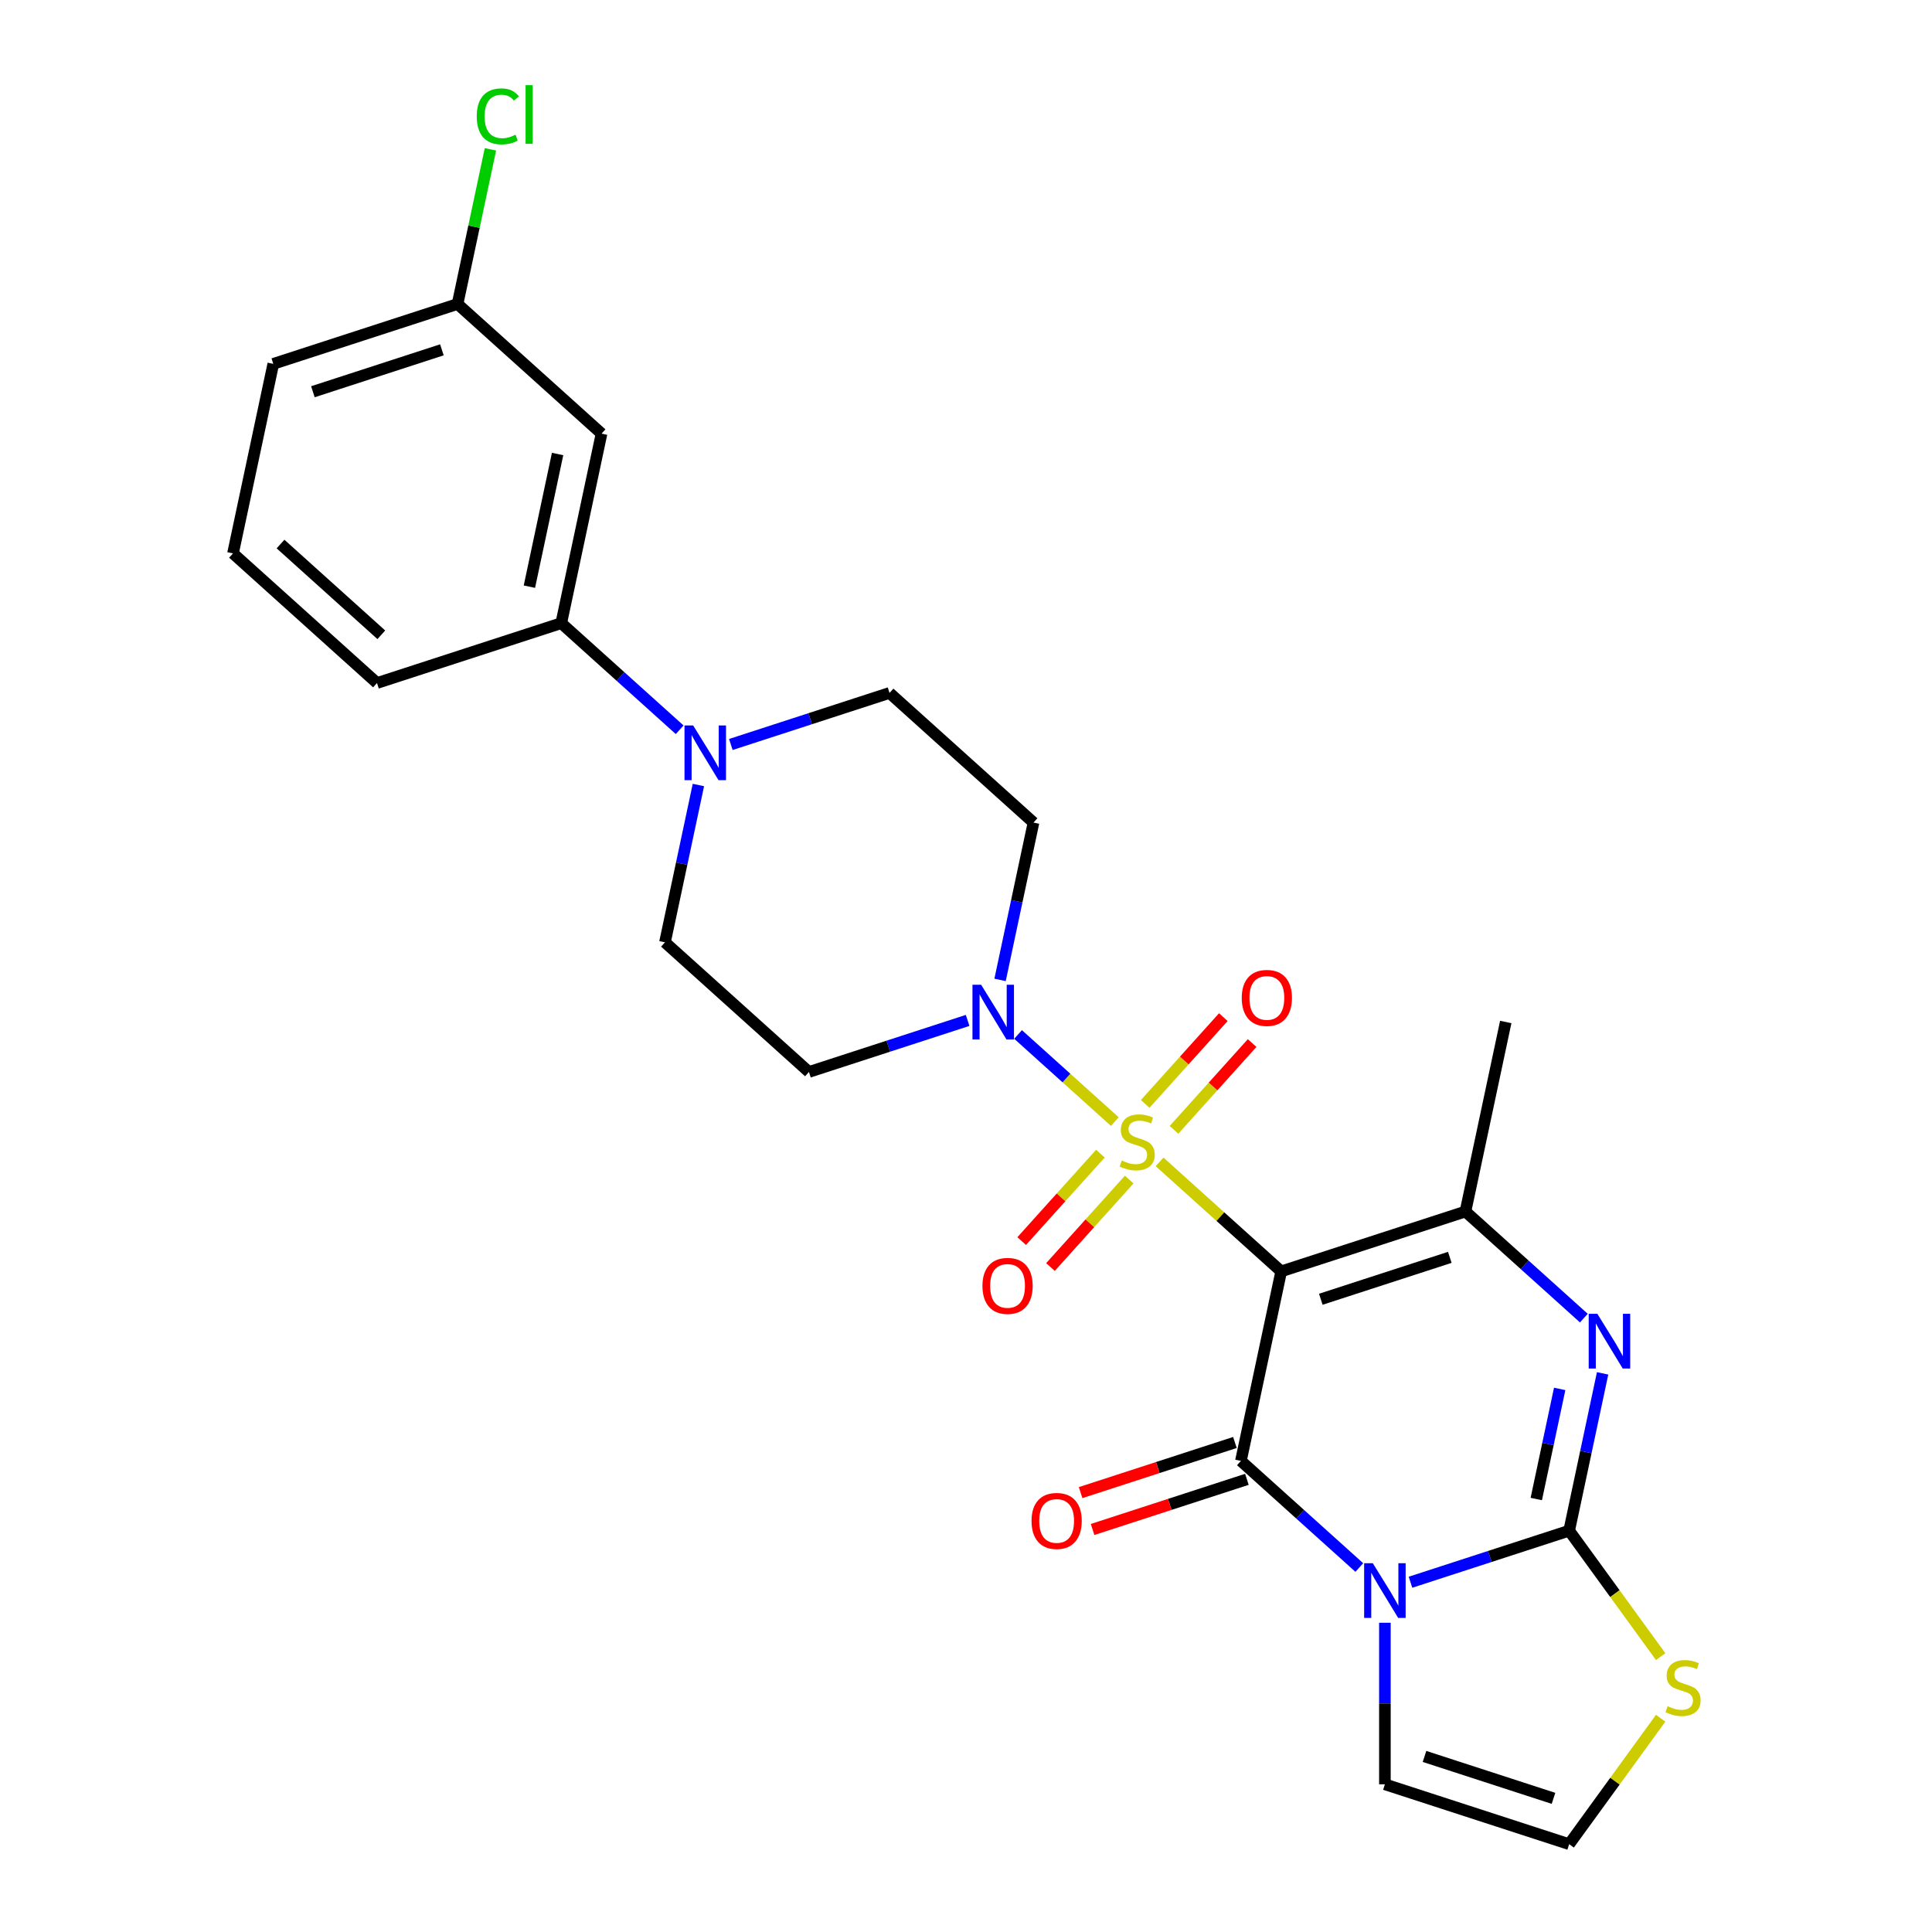 <?xml version='1.0' encoding='iso-8859-1'?>
<svg version='1.1' baseProfile='full'
              xmlns='http://www.w3.org/2000/svg'
                      xmlns:rdkit='http://www.rdkit.org/xml'
                      xmlns:xlink='http://www.w3.org/1999/xlink'
                  xml:space='preserve'
width='1000px' height='1000px' viewBox='0 0 1000 1000'>
<!-- END OF HEADER -->
<rect style='opacity:1.0;fill:#FFFFFF;stroke:none' width='1000' height='1000' x='0' y='0'> </rect>
<path class='bond-0' d='M 600.204,601.398 L 631.674,629.734' style='fill:none;fill-rule:evenodd;stroke:#CCCC00;stroke-width:6px;stroke-linecap:butt;stroke-linejoin:miter;stroke-opacity:1' />
<path class='bond-0' d='M 631.674,629.734 L 663.144,658.069' style='fill:none;fill-rule:evenodd;stroke:#000000;stroke-width:6px;stroke-linecap:butt;stroke-linejoin:miter;stroke-opacity:1' />
<path class='bond-6' d='M 577.029,580.531 L 551.988,557.984' style='fill:none;fill-rule:evenodd;stroke:#CCCC00;stroke-width:6px;stroke-linecap:butt;stroke-linejoin:miter;stroke-opacity:1' />
<path class='bond-6' d='M 551.988,557.984 L 526.947,535.437' style='fill:none;fill-rule:evenodd;stroke:#0000FF;stroke-width:6px;stroke-linecap:butt;stroke-linejoin:miter;stroke-opacity:1' />
<path class='bond-10' d='M 607.656,584.806 L 627.878,562.348' style='fill:none;fill-rule:evenodd;stroke:#CCCC00;stroke-width:6px;stroke-linecap:butt;stroke-linejoin:miter;stroke-opacity:1' />
<path class='bond-10' d='M 627.878,562.348 L 648.1,539.889' style='fill:none;fill-rule:evenodd;stroke:#FF0000;stroke-width:6px;stroke-linecap:butt;stroke-linejoin:miter;stroke-opacity:1' />
<path class='bond-10' d='M 592.751,571.385 L 612.973,548.927' style='fill:none;fill-rule:evenodd;stroke:#CCCC00;stroke-width:6px;stroke-linecap:butt;stroke-linejoin:miter;stroke-opacity:1' />
<path class='bond-10' d='M 612.973,548.927 L 633.194,526.468' style='fill:none;fill-rule:evenodd;stroke:#FF0000;stroke-width:6px;stroke-linecap:butt;stroke-linejoin:miter;stroke-opacity:1' />
<path class='bond-11' d='M 569.577,597.123 L 549.199,619.755' style='fill:none;fill-rule:evenodd;stroke:#CCCC00;stroke-width:6px;stroke-linecap:butt;stroke-linejoin:miter;stroke-opacity:1' />
<path class='bond-11' d='M 549.199,619.755 L 528.821,642.387' style='fill:none;fill-rule:evenodd;stroke:#FF0000;stroke-width:6px;stroke-linecap:butt;stroke-linejoin:miter;stroke-opacity:1' />
<path class='bond-11' d='M 584.482,610.544 L 564.104,633.176' style='fill:none;fill-rule:evenodd;stroke:#CCCC00;stroke-width:6px;stroke-linecap:butt;stroke-linejoin:miter;stroke-opacity:1' />
<path class='bond-11' d='M 564.104,633.176 L 543.726,655.808' style='fill:none;fill-rule:evenodd;stroke:#FF0000;stroke-width:6px;stroke-linecap:butt;stroke-linejoin:miter;stroke-opacity:1' />
<path class='bond-2' d='M 663.144,658.069 L 642.293,756.164' style='fill:none;fill-rule:evenodd;stroke:#000000;stroke-width:6px;stroke-linecap:butt;stroke-linejoin:miter;stroke-opacity:1' />
<path class='bond-5' d='M 663.144,658.069 L 758.522,627.079' style='fill:none;fill-rule:evenodd;stroke:#000000;stroke-width:6px;stroke-linecap:butt;stroke-linejoin:miter;stroke-opacity:1' />
<path class='bond-5' d='M 683.649,672.496 L 750.413,650.803' style='fill:none;fill-rule:evenodd;stroke:#000000;stroke-width:6px;stroke-linecap:butt;stroke-linejoin:miter;stroke-opacity:1' />
<path class='bond-1' d='M 703.573,811.341 L 672.933,783.753' style='fill:none;fill-rule:evenodd;stroke:#0000FF;stroke-width:6px;stroke-linecap:butt;stroke-linejoin:miter;stroke-opacity:1' />
<path class='bond-1' d='M 672.933,783.753 L 642.293,756.164' style='fill:none;fill-rule:evenodd;stroke:#000000;stroke-width:6px;stroke-linecap:butt;stroke-linejoin:miter;stroke-opacity:1' />
<path class='bond-9' d='M 716.82,839.936 L 716.82,881.746' style='fill:none;fill-rule:evenodd;stroke:#0000FF;stroke-width:6px;stroke-linecap:butt;stroke-linejoin:miter;stroke-opacity:1' />
<path class='bond-9' d='M 716.82,881.746 L 716.82,923.555' style='fill:none;fill-rule:evenodd;stroke:#000000;stroke-width:6px;stroke-linecap:butt;stroke-linejoin:miter;stroke-opacity:1' />
<path class='bond-27' d='M 730.068,818.965 L 771.133,805.622' style='fill:none;fill-rule:evenodd;stroke:#0000FF;stroke-width:6px;stroke-linecap:butt;stroke-linejoin:miter;stroke-opacity:1' />
<path class='bond-27' d='M 771.133,805.622 L 812.198,792.279' style='fill:none;fill-rule:evenodd;stroke:#000000;stroke-width:6px;stroke-linecap:butt;stroke-linejoin:miter;stroke-opacity:1' />
<path class='bond-15' d='M 639.194,746.626 L 599.259,759.602' style='fill:none;fill-rule:evenodd;stroke:#000000;stroke-width:6px;stroke-linecap:butt;stroke-linejoin:miter;stroke-opacity:1' />
<path class='bond-15' d='M 599.259,759.602 L 559.323,772.578' style='fill:none;fill-rule:evenodd;stroke:#FF0000;stroke-width:6px;stroke-linecap:butt;stroke-linejoin:miter;stroke-opacity:1' />
<path class='bond-15' d='M 645.392,765.702 L 605.457,778.678' style='fill:none;fill-rule:evenodd;stroke:#000000;stroke-width:6px;stroke-linecap:butt;stroke-linejoin:miter;stroke-opacity:1' />
<path class='bond-15' d='M 605.457,778.678 L 565.521,791.654' style='fill:none;fill-rule:evenodd;stroke:#FF0000;stroke-width:6px;stroke-linecap:butt;stroke-linejoin:miter;stroke-opacity:1' />
<path class='bond-3' d='M 812.198,792.279 L 820.852,751.565' style='fill:none;fill-rule:evenodd;stroke:#000000;stroke-width:6px;stroke-linecap:butt;stroke-linejoin:miter;stroke-opacity:1' />
<path class='bond-3' d='M 820.852,751.565 L 829.506,710.851' style='fill:none;fill-rule:evenodd;stroke:#0000FF;stroke-width:6px;stroke-linecap:butt;stroke-linejoin:miter;stroke-opacity:1' />
<path class='bond-3' d='M 795.176,775.894 L 801.233,747.395' style='fill:none;fill-rule:evenodd;stroke:#000000;stroke-width:6px;stroke-linecap:butt;stroke-linejoin:miter;stroke-opacity:1' />
<path class='bond-3' d='M 801.233,747.395 L 807.291,718.895' style='fill:none;fill-rule:evenodd;stroke:#0000FF;stroke-width:6px;stroke-linecap:butt;stroke-linejoin:miter;stroke-opacity:1' />
<path class='bond-8' d='M 812.198,792.279 L 835.878,824.871' style='fill:none;fill-rule:evenodd;stroke:#000000;stroke-width:6px;stroke-linecap:butt;stroke-linejoin:miter;stroke-opacity:1' />
<path class='bond-8' d='M 835.878,824.871 L 859.558,857.464' style='fill:none;fill-rule:evenodd;stroke:#CCCC00;stroke-width:6px;stroke-linecap:butt;stroke-linejoin:miter;stroke-opacity:1' />
<path class='bond-4' d='M 819.802,682.256 L 789.162,654.668' style='fill:none;fill-rule:evenodd;stroke:#0000FF;stroke-width:6px;stroke-linecap:butt;stroke-linejoin:miter;stroke-opacity:1' />
<path class='bond-4' d='M 789.162,654.668 L 758.522,627.079' style='fill:none;fill-rule:evenodd;stroke:#000000;stroke-width:6px;stroke-linecap:butt;stroke-linejoin:miter;stroke-opacity:1' />
<path class='bond-21' d='M 758.522,627.079 L 779.373,528.984' style='fill:none;fill-rule:evenodd;stroke:#000000;stroke-width:6px;stroke-linecap:butt;stroke-linejoin:miter;stroke-opacity:1' />
<path class='bond-13' d='M 517.632,507.193 L 526.286,466.479' style='fill:none;fill-rule:evenodd;stroke:#0000FF;stroke-width:6px;stroke-linecap:butt;stroke-linejoin:miter;stroke-opacity:1' />
<path class='bond-13' d='M 526.286,466.479 L 534.94,425.765' style='fill:none;fill-rule:evenodd;stroke:#000000;stroke-width:6px;stroke-linecap:butt;stroke-linejoin:miter;stroke-opacity:1' />
<path class='bond-14' d='M 500.842,528.164 L 459.777,541.507' style='fill:none;fill-rule:evenodd;stroke:#0000FF;stroke-width:6px;stroke-linecap:butt;stroke-linejoin:miter;stroke-opacity:1' />
<path class='bond-14' d='M 459.777,541.507 L 418.711,554.85' style='fill:none;fill-rule:evenodd;stroke:#000000;stroke-width:6px;stroke-linecap:butt;stroke-linejoin:miter;stroke-opacity:1' />
<path class='bond-7' d='M 361.492,406.318 L 352.838,447.032' style='fill:none;fill-rule:evenodd;stroke:#0000FF;stroke-width:6px;stroke-linecap:butt;stroke-linejoin:miter;stroke-opacity:1' />
<path class='bond-7' d='M 352.838,447.032 L 344.184,487.745' style='fill:none;fill-rule:evenodd;stroke:#000000;stroke-width:6px;stroke-linecap:butt;stroke-linejoin:miter;stroke-opacity:1' />
<path class='bond-12' d='M 351.787,377.723 L 321.147,350.134' style='fill:none;fill-rule:evenodd;stroke:#0000FF;stroke-width:6px;stroke-linecap:butt;stroke-linejoin:miter;stroke-opacity:1' />
<path class='bond-12' d='M 321.147,350.134 L 290.507,322.546' style='fill:none;fill-rule:evenodd;stroke:#000000;stroke-width:6px;stroke-linecap:butt;stroke-linejoin:miter;stroke-opacity:1' />
<path class='bond-26' d='M 378.282,385.346 L 419.347,372.003' style='fill:none;fill-rule:evenodd;stroke:#0000FF;stroke-width:6px;stroke-linecap:butt;stroke-linejoin:miter;stroke-opacity:1' />
<path class='bond-26' d='M 419.347,372.003 L 460.413,358.66' style='fill:none;fill-rule:evenodd;stroke:#000000;stroke-width:6px;stroke-linecap:butt;stroke-linejoin:miter;stroke-opacity:1' />
<path class='bond-28' d='M 859.558,889.36 L 835.878,921.953' style='fill:none;fill-rule:evenodd;stroke:#CCCC00;stroke-width:6px;stroke-linecap:butt;stroke-linejoin:miter;stroke-opacity:1' />
<path class='bond-28' d='M 835.878,921.953 L 812.198,954.545' style='fill:none;fill-rule:evenodd;stroke:#000000;stroke-width:6px;stroke-linecap:butt;stroke-linejoin:miter;stroke-opacity:1' />
<path class='bond-16' d='M 716.82,923.555 L 812.198,954.545' style='fill:none;fill-rule:evenodd;stroke:#000000;stroke-width:6px;stroke-linecap:butt;stroke-linejoin:miter;stroke-opacity:1' />
<path class='bond-16' d='M 737.325,909.128 L 804.09,930.821' style='fill:none;fill-rule:evenodd;stroke:#000000;stroke-width:6px;stroke-linecap:butt;stroke-linejoin:miter;stroke-opacity:1' />
<path class='bond-17' d='M 290.507,322.546 L 311.358,224.451' style='fill:none;fill-rule:evenodd;stroke:#000000;stroke-width:6px;stroke-linecap:butt;stroke-linejoin:miter;stroke-opacity:1' />
<path class='bond-17' d='M 274.016,303.661 L 288.611,234.995' style='fill:none;fill-rule:evenodd;stroke:#000000;stroke-width:6px;stroke-linecap:butt;stroke-linejoin:miter;stroke-opacity:1' />
<path class='bond-23' d='M 290.507,322.546 L 195.129,353.536' style='fill:none;fill-rule:evenodd;stroke:#000000;stroke-width:6px;stroke-linecap:butt;stroke-linejoin:miter;stroke-opacity:1' />
<path class='bond-19' d='M 534.94,425.765 L 460.413,358.66' style='fill:none;fill-rule:evenodd;stroke:#000000;stroke-width:6px;stroke-linecap:butt;stroke-linejoin:miter;stroke-opacity:1' />
<path class='bond-18' d='M 418.711,554.85 L 344.184,487.745' style='fill:none;fill-rule:evenodd;stroke:#000000;stroke-width:6px;stroke-linecap:butt;stroke-linejoin:miter;stroke-opacity:1' />
<path class='bond-20' d='M 311.358,224.451 L 236.831,157.346' style='fill:none;fill-rule:evenodd;stroke:#000000;stroke-width:6px;stroke-linecap:butt;stroke-linejoin:miter;stroke-opacity:1' />
<path class='bond-22' d='M 236.831,157.346 L 245.338,117.322' style='fill:none;fill-rule:evenodd;stroke:#000000;stroke-width:6px;stroke-linecap:butt;stroke-linejoin:miter;stroke-opacity:1' />
<path class='bond-22' d='M 245.338,117.322 L 253.845,77.299' style='fill:none;fill-rule:evenodd;stroke:#00CC00;stroke-width:6px;stroke-linecap:butt;stroke-linejoin:miter;stroke-opacity:1' />
<path class='bond-29' d='M 236.831,157.346 L 141.453,188.336' style='fill:none;fill-rule:evenodd;stroke:#000000;stroke-width:6px;stroke-linecap:butt;stroke-linejoin:miter;stroke-opacity:1' />
<path class='bond-29' d='M 228.722,181.07 L 161.957,202.764' style='fill:none;fill-rule:evenodd;stroke:#000000;stroke-width:6px;stroke-linecap:butt;stroke-linejoin:miter;stroke-opacity:1' />
<path class='bond-24' d='M 195.129,353.536 L 120.602,286.431' style='fill:none;fill-rule:evenodd;stroke:#000000;stroke-width:6px;stroke-linecap:butt;stroke-linejoin:miter;stroke-opacity:1' />
<path class='bond-24' d='M 197.371,328.565 L 145.202,281.592' style='fill:none;fill-rule:evenodd;stroke:#000000;stroke-width:6px;stroke-linecap:butt;stroke-linejoin:miter;stroke-opacity:1' />
<path class='bond-25' d='M 120.602,286.431 L 141.453,188.336' style='fill:none;fill-rule:evenodd;stroke:#000000;stroke-width:6px;stroke-linecap:butt;stroke-linejoin:miter;stroke-opacity:1' />
<path  class='atom-0' d='M 580.617 600.685
Q 580.937 600.805, 582.257 601.365
Q 583.577 601.925, 585.017 602.285
Q 586.497 602.605, 587.937 602.605
Q 590.617 602.605, 592.177 601.325
Q 593.737 600.005, 593.737 597.725
Q 593.737 596.165, 592.937 595.205
Q 592.177 594.245, 590.977 593.725
Q 589.777 593.205, 587.777 592.605
Q 585.257 591.845, 583.737 591.125
Q 582.257 590.405, 581.177 588.885
Q 580.137 587.365, 580.137 584.805
Q 580.137 581.245, 582.537 579.045
Q 584.977 576.845, 589.777 576.845
Q 593.057 576.845, 596.777 578.405
L 595.857 581.485
Q 592.457 580.085, 589.897 580.085
Q 587.137 580.085, 585.617 581.245
Q 584.097 582.365, 584.137 584.325
Q 584.137 585.845, 584.897 586.765
Q 585.697 587.685, 586.817 588.205
Q 587.977 588.725, 589.897 589.325
Q 592.457 590.125, 593.977 590.925
Q 595.497 591.725, 596.577 593.365
Q 597.697 594.965, 597.697 597.725
Q 597.697 601.645, 595.057 603.765
Q 592.457 605.845, 588.097 605.845
Q 585.577 605.845, 583.657 605.285
Q 581.777 604.765, 579.537 603.845
L 580.617 600.685
' fill='#CCCC00'/>
<path  class='atom-2' d='M 710.56 809.109
L 719.84 824.109
Q 720.76 825.589, 722.24 828.269
Q 723.72 830.949, 723.8 831.109
L 723.8 809.109
L 727.56 809.109
L 727.56 837.429
L 723.68 837.429
L 713.72 821.029
Q 712.56 819.109, 711.32 816.909
Q 710.12 814.709, 709.76 814.029
L 709.76 837.429
L 706.08 837.429
L 706.08 809.109
L 710.56 809.109
' fill='#0000FF'/>
<path  class='atom-5' d='M 826.789 680.024
L 836.069 695.024
Q 836.989 696.504, 838.469 699.184
Q 839.949 701.864, 840.029 702.024
L 840.029 680.024
L 843.789 680.024
L 843.789 708.344
L 839.909 708.344
L 829.949 691.944
Q 828.789 690.024, 827.549 687.824
Q 826.349 685.624, 825.989 684.944
L 825.989 708.344
L 822.309 708.344
L 822.309 680.024
L 826.789 680.024
' fill='#0000FF'/>
<path  class='atom-7' d='M 507.829 509.7
L 517.109 524.7
Q 518.029 526.18, 519.509 528.86
Q 520.989 531.54, 521.069 531.7
L 521.069 509.7
L 524.829 509.7
L 524.829 538.02
L 520.949 538.02
L 510.989 521.62
Q 509.829 519.7, 508.589 517.5
Q 507.389 515.3, 507.029 514.62
L 507.029 538.02
L 503.349 538.02
L 503.349 509.7
L 507.829 509.7
' fill='#0000FF'/>
<path  class='atom-8' d='M 358.775 375.491
L 368.055 390.491
Q 368.975 391.971, 370.455 394.651
Q 371.935 397.331, 372.015 397.491
L 372.015 375.491
L 375.775 375.491
L 375.775 403.811
L 371.895 403.811
L 361.935 387.411
Q 360.775 385.491, 359.535 383.291
Q 358.335 381.091, 357.975 380.411
L 357.975 403.811
L 354.295 403.811
L 354.295 375.491
L 358.775 375.491
' fill='#0000FF'/>
<path  class='atom-9' d='M 863.145 883.132
Q 863.465 883.252, 864.785 883.812
Q 866.105 884.372, 867.545 884.732
Q 869.025 885.052, 870.465 885.052
Q 873.145 885.052, 874.705 883.772
Q 876.265 882.452, 876.265 880.172
Q 876.265 878.612, 875.465 877.652
Q 874.705 876.692, 873.505 876.172
Q 872.305 875.652, 870.305 875.052
Q 867.785 874.292, 866.265 873.572
Q 864.785 872.852, 863.705 871.332
Q 862.665 869.812, 862.665 867.252
Q 862.665 863.692, 865.065 861.492
Q 867.505 859.292, 872.305 859.292
Q 875.585 859.292, 879.305 860.852
L 878.385 863.932
Q 874.985 862.532, 872.425 862.532
Q 869.665 862.532, 868.145 863.692
Q 866.625 864.812, 866.665 866.772
Q 866.665 868.292, 867.425 869.212
Q 868.225 870.132, 869.345 870.652
Q 870.505 871.172, 872.425 871.772
Q 874.985 872.572, 876.505 873.372
Q 878.025 874.172, 879.105 875.812
Q 880.225 877.412, 880.225 880.172
Q 880.225 884.092, 877.585 886.212
Q 874.985 888.292, 870.625 888.292
Q 868.105 888.292, 866.185 887.732
Q 864.305 887.212, 862.065 886.292
L 863.145 883.132
' fill='#CCCC00'/>
<path  class='atom-11' d='M 642.721 516.517
Q 642.721 509.717, 646.081 505.917
Q 649.441 502.117, 655.721 502.117
Q 662.001 502.117, 665.361 505.917
Q 668.721 509.717, 668.721 516.517
Q 668.721 523.397, 665.321 527.317
Q 661.921 531.197, 655.721 531.197
Q 649.481 531.197, 646.081 527.317
Q 642.721 523.437, 642.721 516.517
M 655.721 527.997
Q 660.041 527.997, 662.361 525.117
Q 664.721 522.197, 664.721 516.517
Q 664.721 510.957, 662.361 508.157
Q 660.041 505.317, 655.721 505.317
Q 651.401 505.317, 649.041 508.117
Q 646.721 510.917, 646.721 516.517
Q 646.721 522.237, 649.041 525.117
Q 651.401 527.997, 655.721 527.997
' fill='#FF0000'/>
<path  class='atom-12' d='M 508.512 665.572
Q 508.512 658.772, 511.872 654.972
Q 515.232 651.172, 521.512 651.172
Q 527.792 651.172, 531.152 654.972
Q 534.512 658.772, 534.512 665.572
Q 534.512 672.452, 531.112 676.372
Q 527.712 680.252, 521.512 680.252
Q 515.272 680.252, 511.872 676.372
Q 508.512 672.492, 508.512 665.572
M 521.512 677.052
Q 525.832 677.052, 528.152 674.172
Q 530.512 671.252, 530.512 665.572
Q 530.512 660.012, 528.152 657.212
Q 525.832 654.372, 521.512 654.372
Q 517.192 654.372, 514.832 657.172
Q 512.512 659.972, 512.512 665.572
Q 512.512 671.292, 514.832 674.172
Q 517.192 677.052, 521.512 677.052
' fill='#FF0000'/>
<path  class='atom-16' d='M 533.915 787.234
Q 533.915 780.434, 537.275 776.634
Q 540.635 772.834, 546.915 772.834
Q 553.195 772.834, 556.555 776.634
Q 559.915 780.434, 559.915 787.234
Q 559.915 794.114, 556.515 798.034
Q 553.115 801.914, 546.915 801.914
Q 540.675 801.914, 537.275 798.034
Q 533.915 794.154, 533.915 787.234
M 546.915 798.714
Q 551.235 798.714, 553.555 795.834
Q 555.915 792.914, 555.915 787.234
Q 555.915 781.674, 553.555 778.874
Q 551.235 776.034, 546.915 776.034
Q 542.595 776.034, 540.235 778.834
Q 537.915 781.634, 537.915 787.234
Q 537.915 792.954, 540.235 795.834
Q 542.595 798.714, 546.915 798.714
' fill='#FF0000'/>
<path  class='atom-23' d='M 246.761 60.231
Q 246.761 53.191, 250.041 49.511
Q 253.361 45.791, 259.641 45.791
Q 265.481 45.791, 268.601 49.911
L 265.961 52.071
Q 263.681 49.071, 259.641 49.071
Q 255.361 49.071, 253.081 51.951
Q 250.841 54.791, 250.841 60.231
Q 250.841 65.831, 253.161 68.711
Q 255.521 71.591, 260.081 71.591
Q 263.201 71.591, 266.841 69.711
L 267.961 72.711
Q 266.481 73.671, 264.241 74.231
Q 262.001 74.791, 259.521 74.791
Q 253.361 74.791, 250.041 71.031
Q 246.761 67.271, 246.761 60.231
' fill='#00CC00'/>
<path  class='atom-23' d='M 272.041 44.071
L 275.721 44.071
L 275.721 74.431
L 272.041 74.431
L 272.041 44.071
' fill='#00CC00'/>
</svg>
